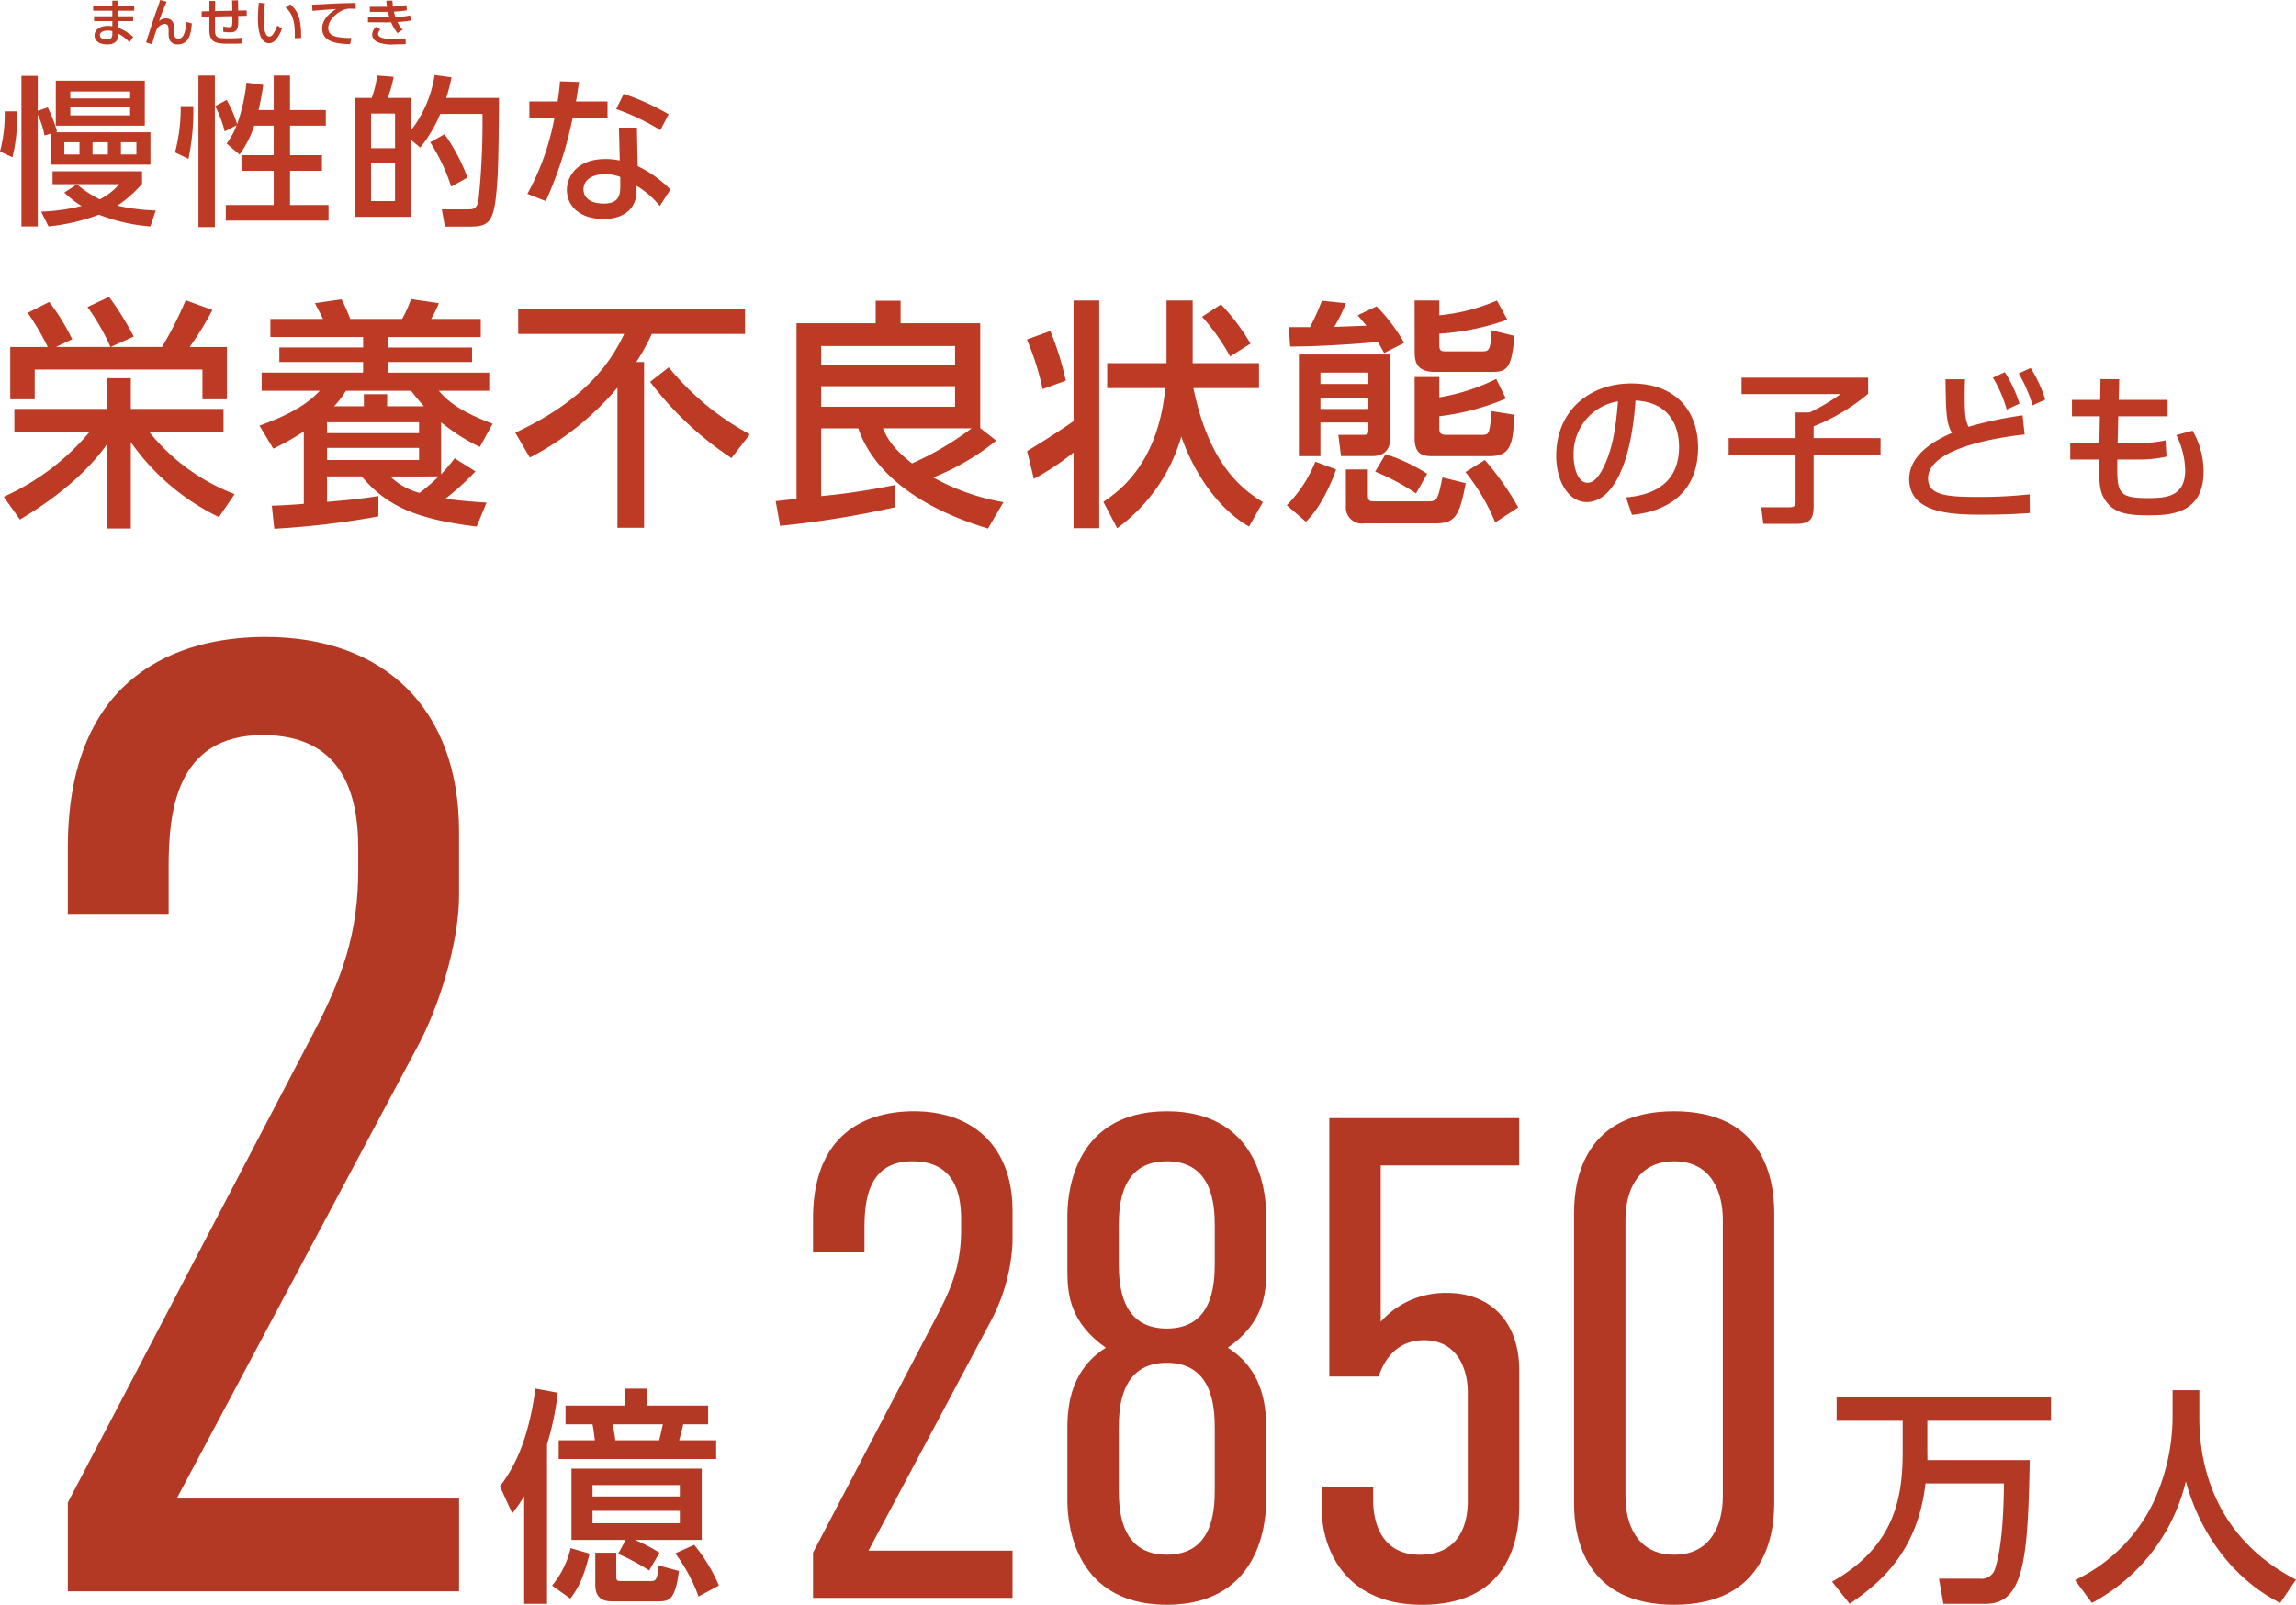 <svg xmlns="http://www.w3.org/2000/svg" width="316" height="220.915"><defs><clipPath id="a"><path fill="none" d="M0 0h316v220.915H0z" data-name="長方形 2784"/></clipPath></defs><g clip-path="url(#a)" data-name="グループ 2961"><path fill="#bd3a25" d="M2.33 15.326a22.425 22.425 0 0 1-.62 6.324L0 20.851a19.894 19.894 0 0 0 .644-5.525Zm3.8 3.327a11.509 11.509 0 0 0-.933-2.861v15.377H2.951V10.443h2.243v4.815l1.375-.464a17.6 17.6 0 0 1 1.288 3.349l-.266.067h13.114v4.461H6.946v-4.26Zm4.459 6.724a15.348 15.348 0 0 0 3.129 2.063 8.263 8.263 0 0 0 2.682-2.083H7.235V23.58h12.316v1.73a16.6 16.6 0 0 1-3.4 3 27.81 27.81 0 0 0 5.283.668l-.733 2.194a24.6 24.6 0 0 1-7.079-1.619 27.729 27.729 0 0 1-6.942 1.616L5.66 29.13a25.967 25.967 0 0 0 5.57-.777 12.562 12.562 0 0 1-2.374-1.844Zm9.339-8.078H7.679v-6.192h12.249ZM8.856 21.271h2.085v-1.685H8.856Zm.82-7.721h8.232v-.951H9.675Zm0 2.33h8.232v-1.089H9.675Zm3.062 5.392h2.109v-1.686h-2.109Zm3.906 0h2.13v-1.686h-2.13Z" data-name="パス 16871"/><path fill="#bd3a25" d="M26.6 14.616a31.631 31.631 0 0 1-.666 7.257l-1.843-.894a24.106 24.106 0 0 0 .78-6.363Zm.711-4.217h2.26V31.26h-2.26Zm7.677 6.9a13.954 13.954 0 0 1-2.017 3.973l-1.776-1.508a10.475 10.475 0 0 0 1.376-2.53l-1.643.866a16.416 16.416 0 0 0-1.308-3.484l1.575-.866a16.629 16.629 0 0 1 1.443 3.351 25.124 25.124 0 0 0 1.284-5.722l2.309.311c-.133.886-.289 1.952-.644 3.46h2.084v-4.751h2.243v4.748h4.927v2.154h-4.926v4.06h4.395v2.152h-4.395v4.705h5.3v2.152H31.082v-2.152h6.589v-4.706h-4.436V21.36h4.436V17.3Z" data-name="パス 16872"/><path fill="#bd3a25" d="M62.141 10.641a20.605 20.605 0 0 1-.733 2.84h7.261c0 4.285-.089 9.433-.2 11.052-.377 5.793-.844 6.659-3.751 6.659h-3.487l-.422-2.375h3.529c.8 0 1.332-.022 1.532-1.377a103.7 103.7 0 0 0 .533-11.761h-5.816a18.411 18.411 0 0 1-2.751 4.639l-1.288-1.071v10.61h-7.655V13.481h2.263a14.185 14.185 0 0 0 .755-3.085l2.263.178a14.9 14.9 0 0 1-.822 2.907h3.2v4.483a16.507 16.507 0 0 0 3.264-7.634Zm-7.772 4.994h-3.3v4.77h3.3Zm0 6.835h-3.3v5.214h3.3Zm7.723 3.218a25.387 25.387 0 0 0-2.887-6.1l1.976-1.108a25.078 25.078 0 0 1 3.157 5.967Z" data-name="パス 16873"/><path fill="#bd3a25" d="M83.615 13.97v2.331h-4.817a53.745 53.745 0 0 1-3.682 11.383l-2.531-1a34.539 34.539 0 0 0 3.706-10.386h-3.434V13.97h3.882a27.713 27.713 0 0 0 .333-2.774l2.618.089c-.2 1.4-.266 1.865-.422 2.685Zm4.15 8.9a16.382 16.382 0 0 1 4.506 3.218l-1.465 2.265a11.96 11.96 0 0 0-3.2-2.774v.686c0 2.84-2.241 3.884-4.506 3.884-3.4 0-5.081-1.863-5.081-4.017 0-1.843 1.441-4.239 5.259-4.239a9.6 9.6 0 0 1 2.021.2l-.113-4.526h2.471Zm-2.4 1.488a5.592 5.592 0 0 0-2.087-.379c-1.93 0-2.973.912-2.973 2.087 0 .4.133 1.954 2.8 1.954 1.776 0 2.265-.822 2.265-2.309Zm5.525-6.435a30.766 30.766 0 0 0-6.08-2.907l1.021-2.087a32.3 32.3 0 0 1 6.191 2.8Z" data-name="パス 16874"/><path fill="#bd3a25" d="M.511 68.39a33.216 33.216 0 0 0 11.794-8.9H1.978v-3.2h12.727v-4.23h3.3v4.23h12.76v3.2h-10.2a27.708 27.708 0 0 0 11.729 8.532l-2.165 3.166a31.742 31.742 0 0 1-12.127-10.329v11.894h-3.3V61.192c-1.7 2.4-5.2 6.332-11.961 10.329Zm6.064-20.624a35.222 35.222 0 0 0-2.764-4.7l2.964-1.5a29.781 29.781 0 0 1 3.166 5.131l-2.234 1.069h7.5a30.227 30.227 0 0 0-3.166-5.5l2.966-1.4a40.443 40.443 0 0 1 3.4 5.464l-3.172 1.436h7.063a53.209 53.209 0 0 0 3.264-6.43l3.673 1.333a43.46 43.46 0 0 1-3.133 5.1h5.131v7.2h-3.37v-4.1H4.776v4.1H1.41v-7.2Z" data-name="パス 16875"/><path fill="#bd3a25" d="M41.813 59.394a34.117 34.117 0 0 1-4.2 2.367l-1.9-3.166c5.564-2 7.3-3.764 8.3-4.8h-8v-2.5h13.961v-1.463H38.446v-2h11.528v-1.431H37.213v-2.5h7.231c-.135-.331-.934-1.832-1.1-2.165l3.666-.533a28.863 28.863 0 0 1 1.2 2.7h7.129a17.36 17.36 0 0 0 1.232-2.729l3.832.564a16.4 16.4 0 0 1-1.066 2.165h6.83v2.5H53.339v1.432h11.628v2H53.339V51.3h13.993v2.5h-6.93c.933 1.066 2.331 2.633 7.4 4.531l-1.765 3.2a27.2 27.2 0 0 1-5.331-3.4v7.16a23.676 23.676 0 0 0 1.867-2.2l2.864 1.8a36 36 0 0 1-4.132 3.764c2.431.335 4.2.435 5.664.533l-1.366 3.3c-8.463-1.034-12.394-2.866-15.826-6.9h-4.764v3.5c4.032-.333 5.766-.6 7.065-.8v2.8a115.5 115.5 0 0 1-14.327 1.7l-.338-3.167c.934-.033 3.033-.135 4.4-.266Zm3.2.233h12.66v-1.5h-12.66Zm0 3.7h12.66v-1.666h-12.66Zm5.066-7.4v-1.664h3.2v1.665h5.063c-.8-.9-1.232-1.432-1.765-2.132h-8.964a12.788 12.788 0 0 1-1.632 2.132Zm3.63 9.662a9.162 9.162 0 0 0 4.032 2.267 25.817 25.817 0 0 0 2.631-2.267Z" data-name="パス 16876"/><path fill="#bd3a25" d="M84.98 53.363a39.445 39.445 0 0 1-12.06 9.629l-2-3.434c10.628-4.9 13.659-10.861 14.991-13.593h-14.59v-3.463h31.217v3.464H89.711a29.86 29.86 0 0 1-2.133 3.866h1.068v22.823H84.98Zm7.063-2.8a36.991 36.991 0 0 0 11.161 9.229l-2.531 3.266a45.262 45.262 0 0 1-11.195-10.494Z" data-name="パス 16877"/><path fill="#bd3a25" d="M137.11 60.66a33.443 33.443 0 0 1-8.663 5.068 30.353 30.353 0 0 0 9.662 3.4l-2.133 3.63c-3.963-1.2-14.758-4.865-17.856-13.792h-5.1v9.329a93.763 93.763 0 0 0 10.16-1.532l.033 3.064a132.128 132.128 0 0 1-15.851 2.56l-.6-3.4c.6-.067 2.4-.268 2.864-.3V44.502h10.892v-3.1h3.431v3.1h10.961v14.426Zm-5.664-13.027h-18.424v2.665h18.424Zm0 5.531h-18.424v2.831h18.424Zm-9.929 5.8c.7 1.6 1.465 2.8 4 4.831a41.508 41.508 0 0 0 8.2-4.831Z" data-name="パス 16878"/><path fill="#bd3a25" d="M144.559 45.567a41.209 41.209 0 0 1 2.132 6.831l-3.2 1.166a36.251 36.251 0 0 0-2.165-6.83Zm3.2-4.2h3.53v31.35h-3.531V62.294a37.161 37.161 0 0 1-5.464 3.63l-.933-3.832c1.132-.664 4.865-3 6.4-4.13Zm24.154 31.117c-4.5-2.531-7.8-7.9-9.329-12.394a23.758 23.758 0 0 1-8.828 12.627l-1.9-3.632c2.065-1.4 7.5-5.129 8.528-15.659h-8v-3.428h8.164V41.37h3.6v8.628h9.128v3.431h-9.028c2.232 10.83 6.93 14.029 9.561 15.695Zm-3.865-30.581a29.5 29.5 0 0 1 4.065 5.4l-2.8 1.765a29.939 29.939 0 0 0-3.865-5.466Z" data-name="パス 16879"/><path fill="#bd3a25" d="M183.895 64.625c-.466 1.332-1.932 5.063-4.163 7.2l-2.633-2.267a18.166 18.166 0 0 0 3.932-6Zm6.6-16.026c-.3-.566-.5-.933-.866-1.532-1.8.2-8.23.666-12.062.633l-.2-2.666h2.931a33.606 33.606 0 0 0 1.632-3.63l3.3.333a20.321 20.321 0 0 1-1.6 3.266c.635-.035 3.732-.135 4.432-.167-.167-.2-1-1.2-1.2-1.434l2.6-1.232a24.584 24.584 0 0 1 3.8 5.031Zm-11.727.2h12.593v11.326c0 2.666-1.9 2.666-2.733 2.666h-4.063l-.368-2.931h3.4c.633 0 .733-.067.733-.766v-.932h-6.6v4.63h-2.964Zm2.964 4.065h6.6v-1.567h-6.6Zm0 3.431h6.6v-1.532h-6.6Zm3.5 8.33h3.031v3.53c0 .8.233.866.933.866h7.4c1.232 0 1.3-.333 1.932-3.3l3.2.8c-.9 4.831-1.6 5.531-4.33 5.531h-9.629a2.207 2.207 0 0 1-2.531-2.4Zm5.464-2.1a24.1 24.1 0 0 1 5.729 2.7l-1.532 2.7a31.016 31.016 0 0 0-5.631-3Zm4-21.155h3.4v2.032a26.215 26.215 0 0 0 7.929-2.032l1.432 2.633a34.246 34.246 0 0 1-9.361 1.932V47.5c0 .866.333.866.9.866h5.1c.968 0 1.034-.466 1.2-2.9l3.131.766c-.365 4.631-1.1 4.963-3.131 4.963h-7.831c-2.764 0-2.764-1.732-2.764-3Zm3.4 10.527v2.8a27.635 27.635 0 0 0 7.829-2.531l1.332 2.7a33.411 33.411 0 0 1-9.161 2.431v1.667c0 .4 0 .9.933.9h4.829c1.134 0 1.134-.067 1.434-3.266l3.164.5c-.266 3.9-.4 5.7-3.464 5.7h-7.629c-1.3 0-2.666 0-2.666-2.5v-8.4Zm6.263 11.428a39.435 39.435 0 0 1 4.6 6.53l-3.172 2.066a27.551 27.551 0 0 0-4.1-6.931Z" data-name="パス 16880"/><path fill="#bd3a25" d="M223.789 68.475c2.352-.222 7.3-1.02 7.3-6.968 0-2.463-1.021-6.125-5.993-6.369-.688 9.875-3.638 13.981-6.7 13.981-2.574 0-4.215-2.951-4.215-6.369 0-6.236 4.615-9.964 10.319-9.964 6.9 0 9.209 4.615 9.209 8.787 0 8.388-7.523 9.144-9.1 9.3Zm-7.213-5.658c0 1.286.466 3.64 1.908 3.64.844 0 1.465-.755 2-1.732 1.508-2.751 1.93-6.147 2.2-9.476a7.293 7.293 0 0 0-6.1 7.568" data-name="パス 16881"/><path fill="#bd3a25" d="M239.692 51.991h17.421v2.219a27.323 27.323 0 0 1-7.5 4.482v1.621h9.209v2.278h-9.209v7.035c0 1.576-.289 2.487-2.4 2.487h-4.526l-.289-2.285h3.862c.688 0 .866-.155.866-.89v-6.347h-9.209v-2.283h9.209v-3.529h1.93a27.273 27.273 0 0 0 4.261-2.529h-13.625Z" data-name="パス 16882"/><path fill="#bd3a25" d="M278.654 59.82c-.931.089-13.293 1.332-13.293 6.036 0 2.309 2.529 2.553 6.769 2.553a64.05 64.05 0 0 0 7.213-.357l.022 2.576c-1.332.089-3.218.222-6.413.222-3.817 0-10.186 0-10.186-4.905 0-3.728 4.35-5.658 5.88-6.347-.8-1.4-.82-2.818-.888-7.39h2.687a62.798 62.798 0 0 0-.044 2.441c0 2.42.111 3.24.531 4.106a52.2 52.2 0 0 1 7.435-1.576Zm-2.729-8.587a18.381 18.381 0 0 1 2.019 4.326l-1.752.822a18.085 18.085 0 0 0-1.91-4.393Zm3.551-.577a18.757 18.757 0 0 1 2.019 4.35l-1.752.8a19.227 19.227 0 0 0-1.91-4.395Z" data-name="パス 16883"/><path fill="#bd3a25" d="M298.326 55.047v2.265h-6.788l-.089 3.66h2.6a16.8 16.8 0 0 0 3.995-.353l.133 2.241a17.768 17.768 0 0 1-4.128.4h-2.64c-.067 4.55 0 5.307 4.217 5.307 2.418 0 5.125-.135 5.125-3.862a11.449 11.449 0 0 0-1.221-4.816l2.243-.6a11.42 11.42 0 0 1 1.508 5.614c0 6.038-4.926 6.038-7.723 6.038-3.016 0-4.926-.377-6.056-2.487-.622-1.153-.622-2.8-.577-5.194h-3.995v-2.288h4.008l.065-3.66h-3.838v-2.265h3.882l.046-2.862 2.574.022-.067 2.84Z" data-name="パス 16884"/><path fill="#bd3a25" d="M18.474.794v.68h-2.22v.764h2.07v.67h-2.07v.907a6.778 6.778 0 0 1 2.078 1.266l-.514.749a5.287 5.287 0 0 0-1.564-1.2l-.007.335c-.022.929-.836 1.156-1.473 1.156-1.449 0-1.763-.785-1.763-1.243 0-.757.742-1.312 1.813-1.312a3.782 3.782 0 0 1 .637.057v-.714h-2.516v-.67h2.515v-.765h-2.635v-.68h2.635v-.7h.794v.7ZM15.46 4.302a2.179 2.179 0 0 0-.657-.093c-.594 0-1.051.242-1.051.642 0 .1.05.587.914.587.472 0 .794-.142.794-.679Z" data-name="パス 16885"/><path fill="#bd3a25" d="M22.933.237a34.588 34.588 0 0 0-1.04 2.67 1.363 1.363 0 0 1 .94-.377c1.156 0 1.151 1.1 1.151 1.65v.357c0 .385.052.785.55.785.25 0 .622-.078.864-.812a4.7 4.7 0 0 0 .215-1.493l.781.2c-.052 1.016-.239 2.9-1.917 2.9-1.269 0-1.269-1.086-1.269-1.543v-.229c0-.551-.009-1.058-.544-1.058a1.4 1.4 0 0 0-1.166.951 14.77 14.77 0 0 0-.559 1.862l-.838-.257c.481-1.521 1.016-3.229 1.493-4.535A21 21 0 0 0 22.044 0Z" data-name="パス 16886"/><path fill="#bd3a25" d="M31.981 1.472c-.014-.865-.022-.964-.042-1.422l.822-.006c.007.222.015 1.206.022 1.414l1.168-.028.007.742-1.169.03c.02 1.571.028 2.256-1.151 2.256a5.2 5.2 0 0 1-.914-.085l.007-.729a3.953 3.953 0 0 0 .822.094c.435 0 .435-.13.427-1.515l-2.387.05-.004 1.827c-.007 1.129.357 1.173 1.706 1.173a19.08 19.08 0 0 0 2.043-.072l.007.779c-.677.04-1.006.04-1.613.04-1.85 0-2.929 0-2.922-1.965l.007-1.765-1.066.024v-.742l1.071-.03V.135h.792l-.007 1.393Z" data-name="パス 16887"/><path fill="#bd3a25" d="M36.463.457a14.2 14.2 0 0 0-.17 2.122c0 .929.063 2.457.785 2.457a.672.672 0 0 0 .514-.348 4.679 4.679 0 0 0 .564-1.158l.649.387a4.5 4.5 0 0 1-.957 1.678 1.146 1.146 0 0 1-.822.348c-1.264 0-1.528-1.85-1.528-3.449 0-.7.065-1.471.122-2.115Zm4.115 4.809c.015-1.266.043-3.159-1.266-4.23l.629-.45c1.129 1 1.508 2.021 1.508 4.642Z" data-name="パス 16888"/><path fill="#bd3a25" d="M48.958 1.223c-.27-.015-.492-.03-.686-.03a2.33 2.33 0 0 0-.757.087c-1.012.315-2.343 1.416-2.343 2.579 0 .892.707 1.129 1.4 1.256a8.98 8.98 0 0 0 1.771.107l-.142.857c-1.441-.041-3.858-.12-3.858-2.17 0-1.371 1.286-2.278 1.915-2.664-.757.05-2.583.178-3.251.255L42.95.639c.457 0 2.479-.122 2.887-.144a92.986 92.986 0 0 1 3.109-.083Z" data-name="パス 16889"/><path fill="#bd3a25" d="M56.541 2.831a15.58 15.58 0 0 1-1.836.2 4.769 4.769 0 0 0 .7 1.064l-.7.464a5.441 5.441 0 0 1-.864-1.484c-.279.007-.464.007-.685.007l-2.515-.015v-.686l2.365.013h.592a8.955 8.955 0 0 1-.207-.764c-.179.007-.235.007-.507.007h-1.987v-.7h1.895c.222 0 .342.007.47 0-.056-.392-.07-.563-.091-.842l.842-.014a8.107 8.107 0 0 0 .072.827 13.58 13.58 0 0 0 1.842-.207l.08.714a13.972 13.972 0 0 1-1.793.187 5.443 5.443 0 0 0 .215.764 11.474 11.474 0 0 0 2.021-.252Zm-4.178 1.221a.97.97 0 0 0-.329.6c0 .614 1.008.707 2.045.707.692 0 1.171-.03 1.736-.07l.028.779c-.357.028-.849.048-1.486.048a5.423 5.423 0 0 1-2.343-.292 1.2 1.2 0 0 1-.794-1.057 1.548 1.548 0 0 1 .522-1.064Z" data-name="パス 16890"/><path fill="#b33925" d="M111.897 167.792c0-13.211 9.152-14.814 13.87-14.814 8.3 0 13.587 5 13.587 13.681v4.435a25.639 25.639 0 0 1-2.831 10.474l-16.984 31.894h19.815v6.509h-27.457v-6.226l17.173-32.843c2.076-3.963 3.208-7.076 3.208-11.605v-1.505c0-4.247-1.416-7.925-6.7-7.925-6.132 0-6.6 5.471-6.6 9.246v3.3h-7.081Z" data-name="パス 16891"/><path fill="#b33925" d="M174.269 175.056c0 3.3-.472 7.078-5.283 10.475 4.622 2.925 5.283 7.549 5.283 11.039v9.909c0 1.7-.094 14.436-13.681 14.436s-13.683-12.738-13.683-14.436v-9.909c0-3.49.661-8.114 5.285-11.039-4.813-3.4-5.285-7.17-5.285-10.475v-7.642c0-1.7.1-14.436 13.683-14.436s13.681 12.738 13.681 14.436Zm-13.681 7.832c6.228 0 6.6-5.851 6.6-8.965v-5.19c0-3.018-.376-8.869-6.6-8.869s-6.606 5.851-6.606 8.869v5.19c0 3.114.377 8.965 6.606 8.965m0 31.137c6.228 0 6.6-5.849 6.6-8.869v-8.587c0-3.018-.376-8.963-6.6-8.963s-6.606 5.945-6.606 8.963v8.587c0 3.02.377 8.869 6.606 8.869" data-name="パス 16892"/><path fill="#b33925" d="M209.09 153.922v6.514h-19.06v21.514a11.922 11.922 0 0 1 9.152-3.963c5.756 0 9.909 3.773 9.909 10.662v18.587c0 4.435-1.227 13.681-13.4 13.681-11.041 0-13.778-8.3-13.778-13.115v-3.112h7.078v1.885c0 2.829 1.038 7.453 6.415 7.453 6.228 0 6.606-5.471 6.606-7.453v-14.91c0-3.018-1.321-7.17-6.038-7.17-2.548 0-5 1.321-6.228 5h-6.792v-35.573Z" data-name="パス 16893"/><path fill="#b33925" d="M244.192 206.95c0 5-1.7 13.964-13.778 13.964s-13.776-8.965-13.776-13.964v-40.008c0-5 1.7-13.964 13.776-13.964s13.778 8.963 13.778 13.964Zm-7.078-39.064c0-3.678-1.51-8.019-6.7-8.019s-6.7 4.341-6.7 8.019v38.122c0 3.678 1.51 8.019 6.7 8.019s6.7-4.341 6.7-8.019Z" data-name="パス 16894"/><path fill="#b33925" d="M9.333 116.735c0-25.907 17.95-29.05 27.2-29.05 16.283 0 26.647 9.807 26.647 26.83v8.7c0 6.846-2.962 15.728-5.551 20.541l-33.306 62.54h38.858v12.77H9.333v-12.214l33.678-64.4c4.071-7.771 6.291-13.879 6.291-22.759v-2.958c0-8.326-2.775-15.543-13.137-15.543-12.029 0-12.954 10.732-12.954 18.133v6.476H9.333Z" data-name="パス 16895"/><path fill="#b33925" d="M72.142 205.974a23.433 23.433 0 0 1-1.636 2.359l-1.7-3.712c1.321-1.791 3.806-5.283 4.876-13.461l3.083.566a39.279 39.279 0 0 1-1.478 7.109v21.954h-3.145Zm9 7.9c-.881 3.586-1.6 4.779-2.642 6.195l-2.516-1.793a12.578 12.578 0 0 0 2.548-5.157Zm.722-15.6a23.77 23.77 0 0 0-.313-2.2h-3.715v-2.578h8.114v-2.328h3.146v2.328h8.367v2.578h-3.429c-.189.883-.315 1.321-.566 2.2h5.1v2.575H76.892v-2.58Zm4.247 13.713h-7.457v-9.814h17.928v9.814h-9.215a23.129 23.129 0 0 1 3.4 1.762l-1.416 2.452a29.947 29.947 0 0 0-4.278-2.294Zm-4.559-5.977h12.012v-1.573H81.548Zm0 3.68h12.012v-1.7H81.548Zm.377 4.058h2.892v3.364c0 .505.218.537.6.537h4.278c.661 0 .786-.472.944-2.141l2.8.755c-.535 4.154-1.384 4.184-3.02 4.184h-6.202c-1.634 0-2.294-.786-2.294-2.328Zm8.802-15.479c.094-.44.283-1.2.5-2.2h-6.884c.094.568.283 1.732.346 2.2Zm4.813 14.4a23.108 23.108 0 0 1 3.4 5.6l-2.8 1.512a23.159 23.159 0 0 0-3.208-5.945Z" data-name="パス 16896"/><path fill="#b33925" d="M265.013 204.216c-1.132 9.751-6.6 13.9-10.441 16.575l-2.422-3.051c8.648-4.876 9.718-11.607 9.718-17.9v-4.247h-9.091v-3.334h29.5v3.334h-17.013v4.4c0 .346.031.755 0 1.007h14.09c-.252 13.367-.724 19.784-6.038 19.784h-5.851l-.6-3.46h5.6a1.934 1.934 0 0 0 2.139-1.447c1.007-3.208 1.162-8.24 1.2-11.668Z" data-name="パス 16897"/><path fill="#b33925" d="M299.016 191.382h3.68v3.869c0 6.1 1.919 16.355 13.3 22.206l-2.17 3.207c-5.788-2.892-10.819-8.774-12.989-16.733a25.775 25.775 0 0 1-12.926 16.733l-2.328-3.144a22.743 22.743 0 0 0 10.66-10.443 28.132 28.132 0 0 0 2.768-11.7Z" data-name="パス 16898"/></g></svg>